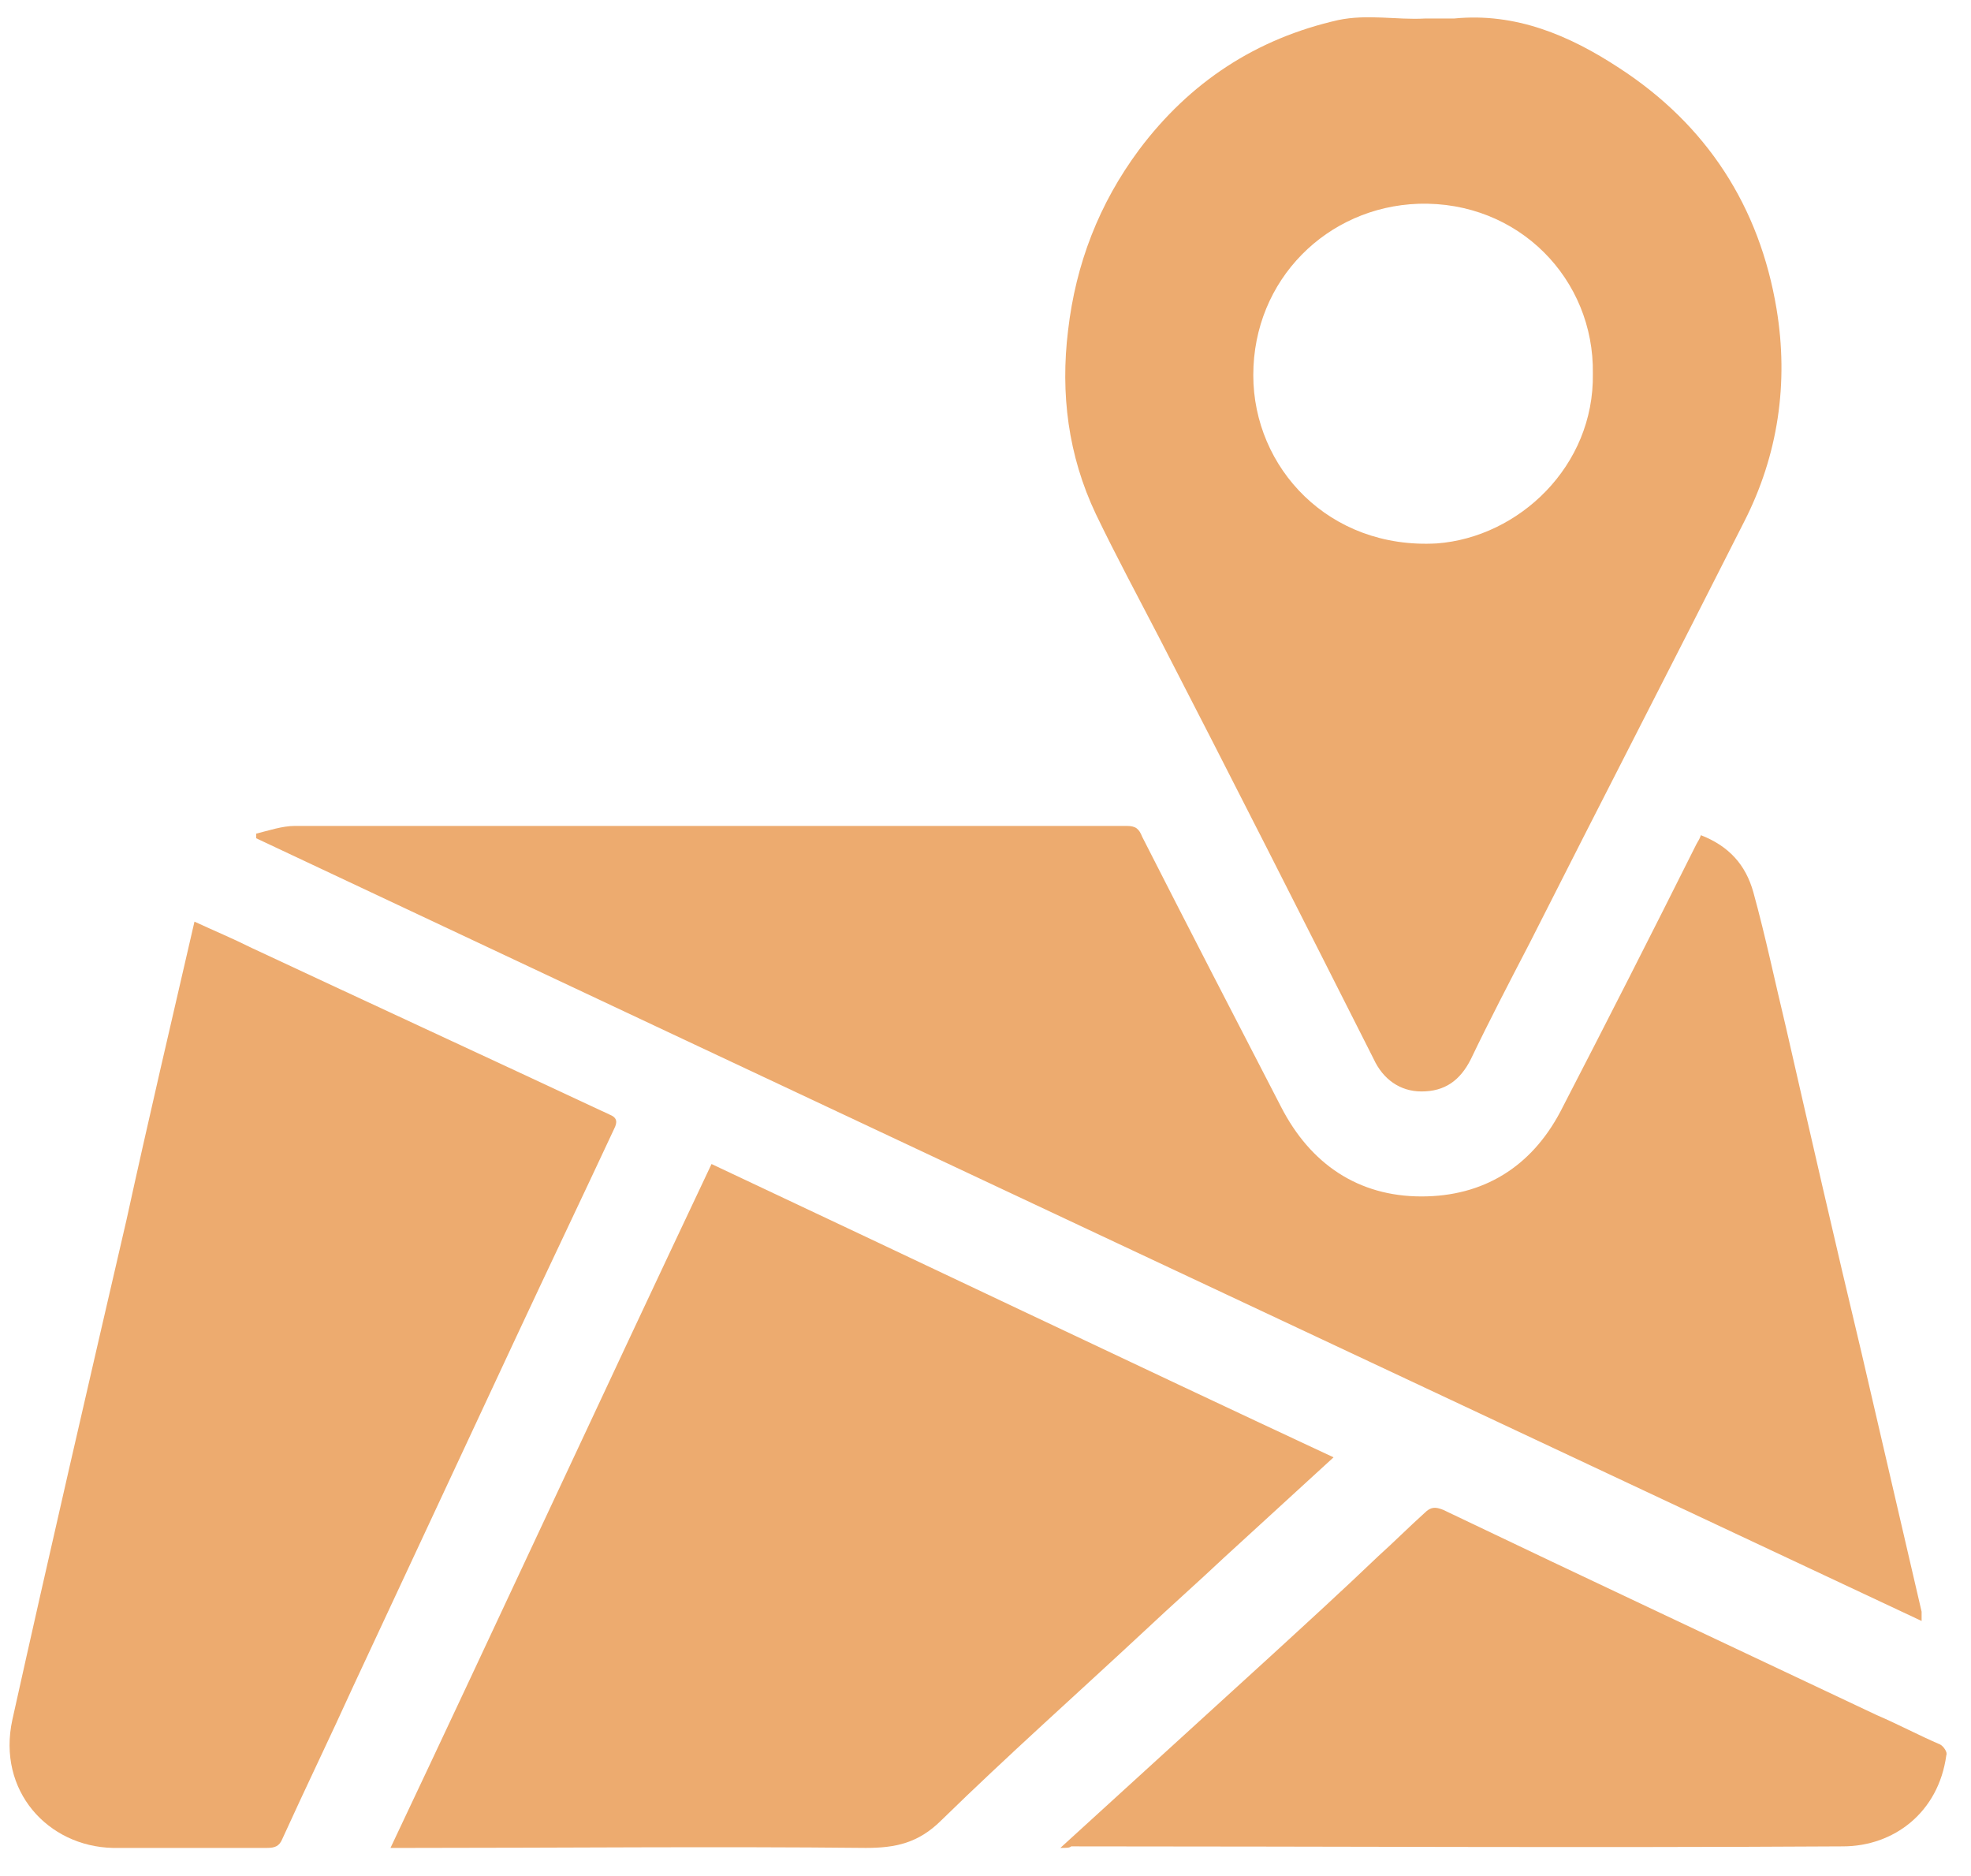 <?xml version="1.0" encoding="utf-8"?>
<!-- Generator: Adobe Illustrator 22.1.0, SVG Export Plug-In . SVG Version: 6.00 Build 0)  -->
<svg version="1.1" id="Layer_1" xmlns="http://www.w3.org/2000/svg" xmlns:xlink="http://www.w3.org/1999/xlink" x="0px" y="0px"
	 viewBox="0 0 127.7 121.5" style="enable-background:new 0 0 127.7 121.5;" xml:space="preserve">
<style type="text/css">
	.st0{fill:#EDAB6F;}
</style>
<g>
	<path class="st0" d="M16.6,54c0.8-0.2,1.7-0.5,2.5-0.5c18,0,35.9,0,53.9,0c0.6,0,0.8,0.2,1,0.7c3,5.9,6,11.7,9,17.5
		c1.9,3.7,5,5.8,9.1,5.8c4,0,7.1-1.9,9-5.5c3-5.8,5.9-11.5,8.8-17.3c0.1-0.2,0.2-0.3,0.3-0.6c1.8,0.7,2.9,1.9,3.4,3.7
		c0.8,2.9,1.4,5.8,2.1,8.7c1.6,7,3.2,14,4.9,21.1c1.3,5.6,2.6,11.2,3.9,16.8c0,0.2,0,0.3,0,0.6c-36-16.9-72-33.8-107.9-50.7
		C16.6,54.2,16.6,54.1,16.6,54z"/>
	<path class="st0" d="M92.3,1.2c0.6,0,1.3,0,1.9,0c4-0.4,7.5,1.1,10.7,3.2c5.7,3.7,9.1,9,10.2,15.6c0.8,4.8,0.1,9.5-2.1,13.8
		c-4.6,9.1-9.3,18.2-13.9,27.3c-1.3,2.5-2.6,5-3.8,7.5c-0.7,1.4-1.7,2.1-3.2,2.1c-1.4,0-2.5-0.8-3.1-2.1
		c-4.6-9.1-9.2-18.2-13.9-27.3c-1.4-2.7-2.8-5.3-4.1-8c-1.8-3.8-2.3-7.8-1.8-11.9c0.5-4.3,2-8.2,4.6-11.7c3.3-4.4,7.6-7.2,12.9-8.4
		C88.6,0.9,90.5,1.3,92.3,1.2C92.3,1.3,92.3,1.2,92.3,1.2z M103.2,24.2c0.1-6.1-4.8-11.2-11.3-11c-5.9,0.2-10.7,4.9-10.7,11.1
		c0,6,4.9,11.3,11.9,10.9C98.4,34.8,103.3,30.2,103.2,24.2z"/>
	<path class="st0" d="M25.3,119.7c7-14.8,13.8-29.5,20.8-44.3c13.4,6.3,26.8,12.7,40.3,19c-2.4,2.2-4.8,4.4-7.1,6.5
		c-1.7,1.6-3.4,3.1-5.1,4.7c-4.4,4.1-8.9,8.1-13.2,12.3c-1.5,1.5-3,1.8-4.9,1.8c-9.8-0.1-19.7,0-29.5,0
		C26.2,119.7,25.9,119.7,25.3,119.7z"/>
	<path class="st0" d="M12.6,59.7c1.3,0.6,2.5,1.1,3.7,1.7C24,65,31.8,68.6,39.5,72.2c0.5,0.2,0.5,0.5,0.3,0.9
		c-2.1,4.5-4.3,9.1-6.4,13.6c-3.5,7.5-7,15-10.5,22.5c-1.5,3.3-3.1,6.6-4.6,9.9c-0.2,0.5-0.5,0.6-1,0.6c-3.3,0-6.7,0-10,0
		c-4.2-0.1-7.5-3.7-6.5-8.3C3.2,100.6,5.7,89.8,8.2,79C9.6,72.6,11.1,66.2,12.6,59.7z"/>
	<path class="st0" d="M68.7,119.7c4.6-4.2,9.1-8.3,13.6-12.4c2.4-2.2,4.7-4.3,7-6.5c1-0.9,2-1.9,3-2.8c0.4-0.4,0.7-0.4,1.2-0.2
		c9.4,4.5,18.8,8.9,28.1,13.3c1.4,0.6,2.7,1.3,4.1,1.9c0.2,0.1,0.5,0.5,0.4,0.7c-0.5,3.7-3.4,5.9-6.7,5.9c-16.7,0.1-33.3,0-50,0
		C69.3,119.7,69.1,119.7,68.7,119.7z"/>
</g>
</svg>

